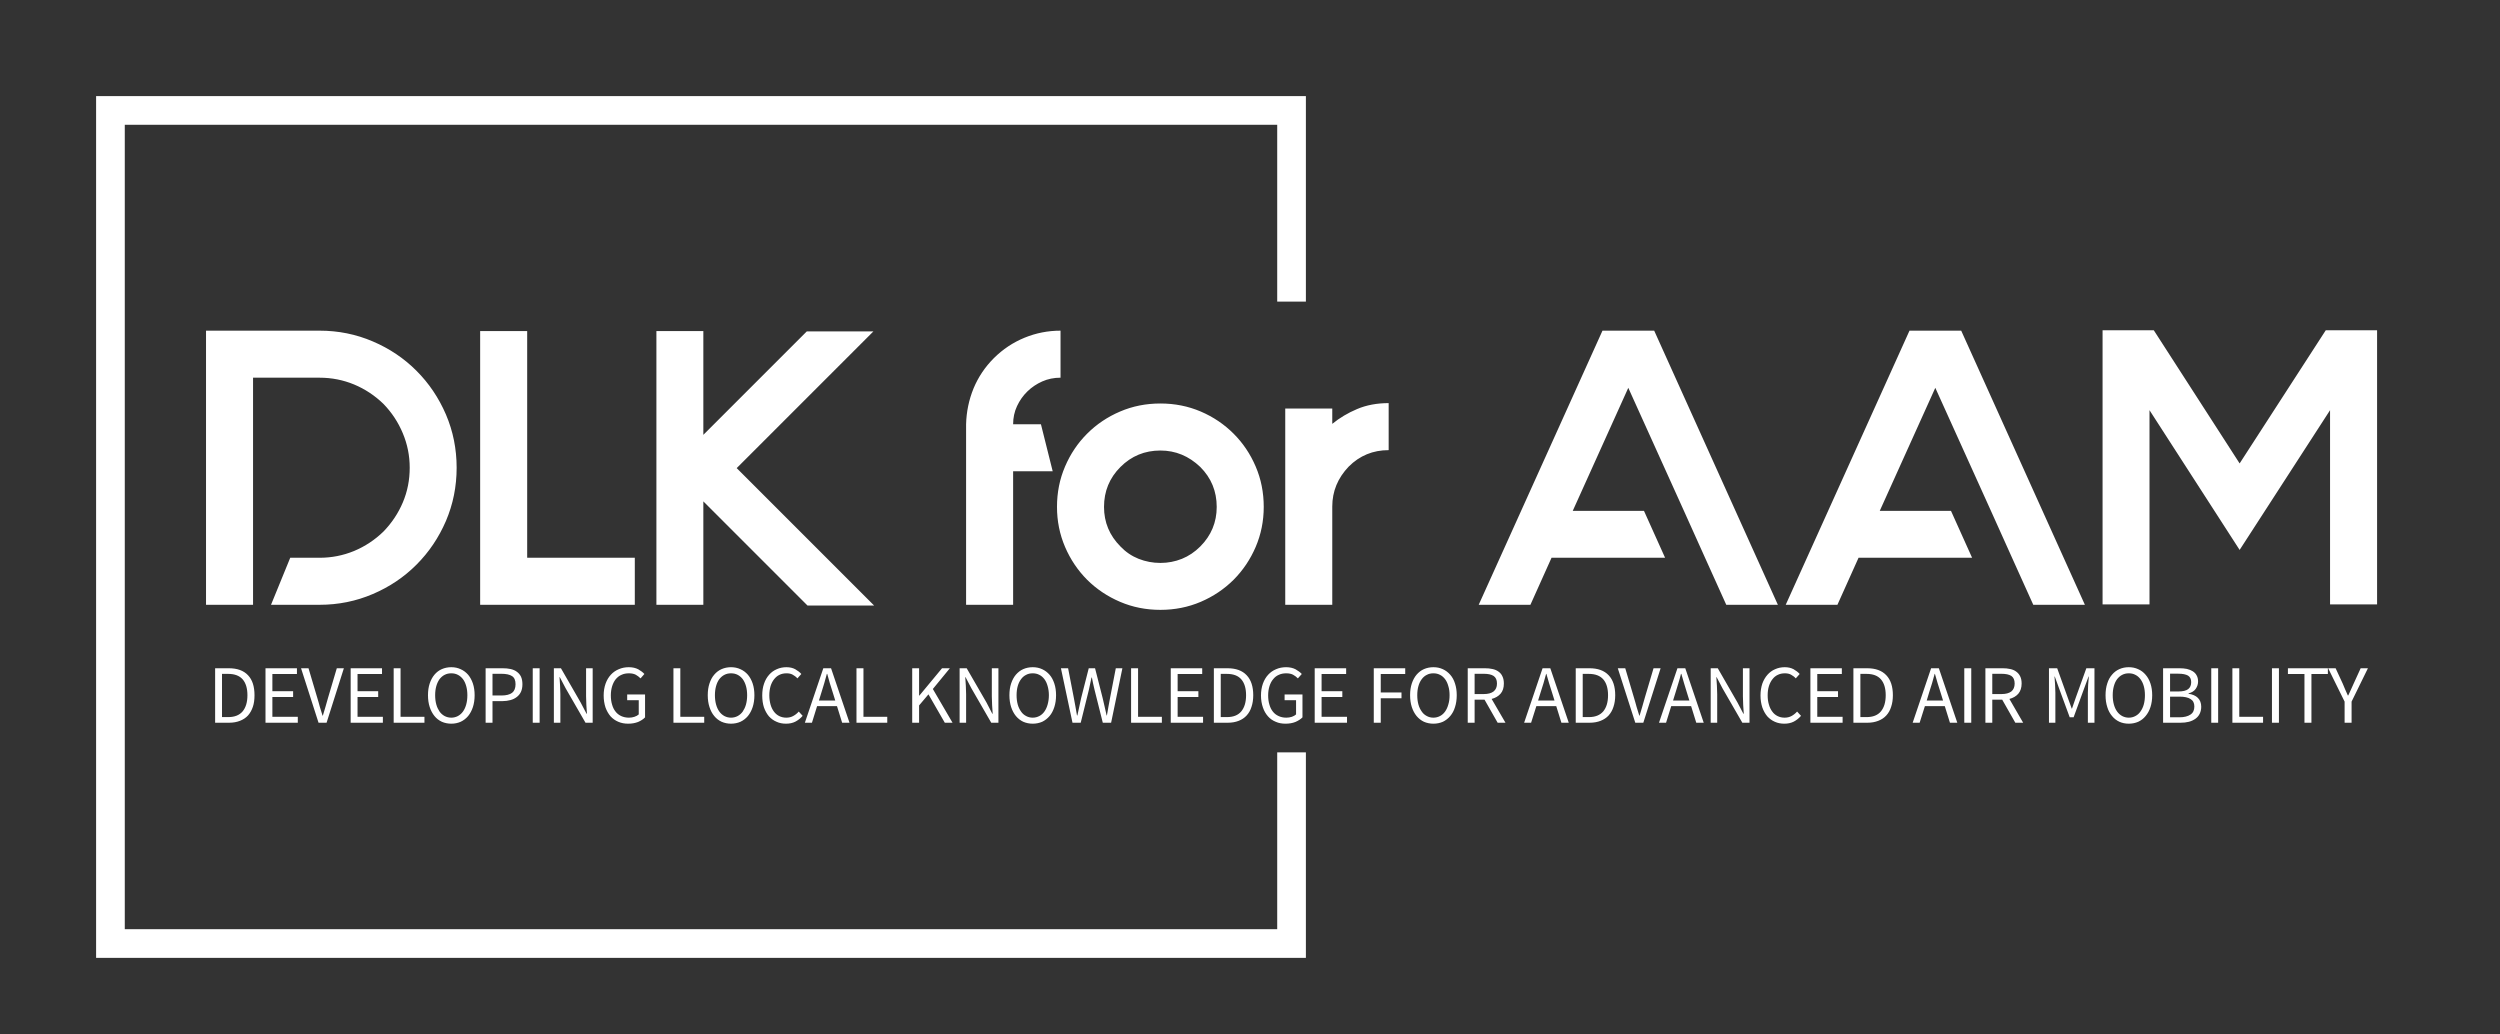 <?xml version="1.0" encoding="utf-8"?>
<svg viewBox="0 0 249 103" color-interpolation-filters="sRGB" style="margin: auto;" xmlns="http://www.w3.org/2000/svg">
  <rect x="0" y="0" width="249" height="103" fill="#333333" stroke="none"/>
  <g data-v-0dd9719b="" fill="#69b0ab" class="bordersvg b-d1" transform="matrix(0.952, 0, 0, 0.952, 11, 11)">
    <polyline stroke-width="3" fill-opacity="0" points="123.57,20 123.57,0 0,0 0,87.159 123.57,87.159 123.57,67.159" style="paint-order: fill; fill: rgb(255, 255, 255); stroke: rgb(255, 255, 255);"/>
    <g transform="translate(0,20)">
      <g>
        <rect data-gra="graph-name-bg" stroke-width="2" class="i-icon-bg" x="0" y="0" width="247.14" height="47.159" fill-opacity="0" style="fill: rgb(255, 255, 255);"/>
      </g>
      <g transform="translate(10,3)">
        <g data-gra="path-name" fill-rule="" class="tp-name" transform="translate(0,0)">
          <g transform="scale(1)">
            <g>
              <path d="M13.31-28.68L13.31-28.68Q16.26-28.68 18.89-27.55 21.51-26.43 23.45-24.48 25.4-22.53 26.53-19.91 27.65-17.29 27.65-14.34L27.65-14.34Q27.65-11.39 26.53-8.77 25.4-6.15 23.45-4.2 21.51-2.25 18.89-1.13 16.26 0 13.31 0L13.31 0 8.23 0 10.24-4.92 13.31-4.92Q15.2-4.92 16.92-5.63 18.64-6.35 19.99-7.66L19.99-7.66Q21.3-9.01 22.02-10.71 22.74-12.41 22.74-14.34L22.74-14.34Q22.74-16.22 22.02-17.94 21.3-19.67 19.99-21.02L19.99-21.02Q18.64-22.33 16.92-23.05 15.2-23.76 13.31-23.76L13.31-23.76 6.35-23.76 6.35-11.88 6.35-4.92 6.35 0 1.43 0 1.43-28.68 13.31-28.68ZM35.03-4.92L35.03-4.92 46.29-4.92 46.29 0 35.03 0 30.11 0 30.11-4.92 30.11-28.64 35.03-28.64 35.03-4.92ZM71.33 0.08L71.33 0.08 64.36 0.08 53.46-10.82 53.46 0 48.55 0 48.55-28.64 53.46-28.64 53.46-17.78 64.28-28.6 71.25-28.6 56.95-14.3 71.33 0.08ZM90.83-23.76L90.83-23.76Q89.8-23.76 88.92-23.37 88.04-22.98 87.37-22.33 86.69-21.67 86.28-20.79 85.87-19.91 85.87-18.89L85.87-18.89 88.78-18.89 90.01-13.97 85.87-13.97 85.87 0 80.95 0 80.95-13.97 80.95-18.85 80.95-18.89Q81-20.85 81.73-22.64 82.47-24.42 83.86-25.81L83.86-25.81Q85.26-27.2 87.06-27.94 88.86-28.68 90.83-28.68L90.83-28.68 90.83-23.76ZM101.28-16.14L101.28-16.14Q98.82-16.14 97.1-14.42L97.1-14.42Q95.38-12.7 95.38-10.24L95.38-10.24Q95.38-7.83 97.1-6.1L97.1-6.1Q97.92-5.24 99-4.81 100.09-4.38 101.28-4.38L101.28-4.38Q102.46-4.38 103.53-4.81 104.59-5.24 105.45-6.1L105.45-6.1Q107.17-7.83 107.17-10.24L107.17-10.24Q107.17-12.7 105.45-14.42L105.45-14.42Q103.65-16.14 101.28-16.14ZM101.28-21.06L101.28-21.06Q103.53-21.06 105.5-20.22 107.46-19.38 108.94-17.9 110.41-16.43 111.25-14.46 112.09-12.5 112.09-10.24L112.09-10.24Q112.09-8.03 111.25-6.06 110.41-4.1 108.94-2.62 107.46-1.15 105.5-0.31 103.53 0.53 101.28 0.53L101.28 0.53Q99.02 0.53 97.06-0.31 95.09-1.15 93.61-2.62 92.14-4.1 91.3-6.06 90.46-8.03 90.46-10.24L90.46-10.24Q90.46-12.5 91.3-14.46 92.14-16.43 93.61-17.9 95.09-19.38 97.06-20.22 99.02-21.06 101.28-21.06ZM119.26-18.93L119.26-18.93Q120.41-19.87 121.86-20.48 123.32-21.1 125.16-21.1L125.16-21.1 125.16-16.18Q122.7-16.18 120.98-14.46L120.98-14.46Q119.26-12.66 119.26-10.28L119.26-10.28 119.26 0 114.34 0 114.34-10.28 114.34-20.53 119.26-20.53 119.26-18.93ZM152.94-28.68L152.94-28.68 165.88 0 160.48 0 158.26-4.92 158.26-4.92 156.05-9.83 156.05-9.83 150.23-22.7 144.42-9.83 151.87-9.83 154.08-4.92 142.2-4.92 139.99 0 134.58 0 147.53-28.68 152.94-28.68ZM185.06-28.68L185.06-28.68 198 0 192.6 0 190.38-4.92 190.38-4.92 188.17-9.83 188.17-9.83 182.35-22.7 176.54-9.83 183.99-9.83 186.2-4.92 174.32-4.92 172.11 0 166.7 0 179.65-28.68 185.06-28.68ZM223.2-28.72L223.2-28.72 228.57-28.72 228.57-0.04 223.65-0.04 223.65-20.36 214.19-5.74 204.76-20.36 204.76-0.04 199.85-0.04 199.85-28.72 205.21-28.72 214.19-14.79 223.2-28.72Z" transform="translate(-1.43, 28.72)" style="fill: rgb(255, 255, 255);"/>
            </g>
          </g>
        </g>
        <g data-gra="path-slogan" fill-rule="" class="tp-slogan" transform="translate(0.955,35.25)">
          <rect width="0" style="fill: rgb(255, 255, 255);"/>
          <rect x="228.23" width="0" style="fill: rgb(255, 255, 255);"/>
          <g transform="translate(0,0)">
            <g transform="scale(1)">
              <path d="M0.78-5.70L0.78 0L2.24 0C2.67 0 3.05-0.07 3.38-0.20C3.71-0.33 3.99-0.51 4.22-0.76C4.44-1.01 4.61-1.31 4.73-1.67C4.85-2.02 4.90-2.43 4.90-2.88C4.90-3.79 4.68-4.49 4.22-4.97C3.76-5.46 3.09-5.70 2.21-5.70ZM2.16-0.59L1.50-0.59L1.50-5.11L2.16-5.11C2.82-5.11 3.32-4.92 3.66-4.54C3.99-4.16 4.16-3.60 4.16-2.88C4.16-2.15 3.99-1.59 3.66-1.19C3.32-0.79 2.82-0.59 2.16-0.59ZM6.05-5.70L6.05 0L9.43 0L9.43-0.62L6.77-0.62L6.77-2.69L8.94-2.69L8.94-3.30L6.77-3.30L6.77-5.10L9.34-5.10L9.34-5.70ZM9.77-5.70L11.60 0L12.44 0L14.25-5.70L13.51-5.70L12.60-2.63C12.50-2.28 12.41-1.97 12.33-1.68C12.25-1.39 12.16-1.08 12.05-0.74L12.02-0.74C11.91-1.08 11.81-1.39 11.73-1.68C11.66-1.97 11.56-2.28 11.46-2.63L10.55-5.70ZM14.96-5.70L14.96 0L18.33 0L18.33-0.62L15.68-0.62L15.68-2.69L17.84-2.69L17.84-3.30L15.68-3.30L15.68-5.10L18.24-5.10L18.24-5.70ZM19.46-5.70L19.46 0L22.68 0L22.68-0.62L20.18-0.62L20.18-5.70ZM25.49 0.10C25.85 0.10 26.17 0.03 26.47-0.10C26.77-0.24 27.03-0.44 27.25-0.70C27.46-0.96 27.63-1.27 27.75-1.64C27.87-2.01 27.93-2.42 27.93-2.88C27.93-3.33 27.87-3.74 27.75-4.10C27.63-4.46 27.46-4.77 27.25-5.02C27.03-5.27 26.77-5.47 26.47-5.60C26.17-5.74 25.85-5.81 25.49-5.81C25.13-5.81 24.80-5.74 24.50-5.61C24.20-5.48 23.94-5.28 23.73-5.03C23.52-4.78 23.35-4.47 23.23-4.11C23.11-3.75 23.05-3.34 23.05-2.88C23.05-2.42 23.11-2.01 23.23-1.64C23.35-1.27 23.52-0.96 23.73-0.70C23.94-0.44 24.20-0.24 24.50-0.10C24.80 0.03 25.13 0.10 25.49 0.10ZM25.49-0.53C25.23-0.53 25.00-0.59 24.79-0.70C24.59-0.81 24.41-0.96 24.26-1.17C24.12-1.38 24.00-1.62 23.92-1.91C23.84-2.20 23.80-2.52 23.80-2.88C23.80-3.23 23.84-3.55 23.92-3.83C24.00-4.12 24.12-4.36 24.26-4.56C24.41-4.75 24.59-4.91 24.79-5.01C25.00-5.12 25.23-5.17 25.49-5.17C25.74-5.17 25.97-5.12 26.18-5.01C26.38-4.91 26.56-4.75 26.71-4.56C26.86-4.36 26.97-4.12 27.05-3.83C27.13-3.55 27.17-3.23 27.17-2.88C27.17-2.52 27.13-2.20 27.05-1.91C26.97-1.62 26.86-1.38 26.71-1.17C26.56-0.96 26.38-0.81 26.18-0.70C25.97-0.59 25.74-0.53 25.49-0.53ZM29.08-5.70L29.08 0L29.80 0L29.80-2.26L30.83-2.26C31.14-2.26 31.42-2.30 31.68-2.37C31.94-2.44 32.16-2.55 32.35-2.70C32.53-2.84 32.68-3.02 32.78-3.24C32.88-3.46 32.93-3.72 32.93-4.03C32.93-4.34 32.88-4.60 32.78-4.82C32.68-5.03 32.53-5.20 32.35-5.33C32.17-5.47 31.95-5.56 31.69-5.62C31.43-5.68 31.14-5.70 30.83-5.70ZM30.74-2.85L29.80-2.85L29.80-5.12L30.74-5.12C31.23-5.12 31.60-5.04 31.84-4.88C32.09-4.72 32.21-4.44 32.21-4.03C32.21-3.62 32.09-3.32 31.85-3.13C31.61-2.95 31.24-2.85 30.74-2.85ZM34.01-5.70L34.01 0L34.73 0L34.73-5.70ZM36.22-5.70L36.22 0L36.90 0L36.90-2.98C36.90-3.28 36.89-3.58 36.87-3.88C36.85-4.18 36.83-4.48 36.81-4.77L36.84-4.77L37.46-3.59L39.53 0L40.28 0L40.28-5.70L39.59-5.70L39.59-2.76C39.59-2.46 39.60-2.15 39.62-1.84C39.64-1.53 39.66-1.23 39.68-0.94L39.64-0.94L39.02-2.12L36.96-5.70ZM41.43-2.85C41.43-2.39 41.50-1.97 41.62-1.60C41.75-1.24 41.93-0.93 42.15-0.67C42.38-0.42 42.65-0.23 42.96-0.10C43.28 0.04 43.62 0.10 44.00 0.10C44.38 0.10 44.72 0.04 45.03-0.08C45.33-0.21 45.58-0.37 45.76-0.56L45.76-2.96L43.89-2.96L43.89-2.36L45.10-2.36L45.10-0.87C44.99-0.77 44.84-0.68 44.65-0.62C44.47-0.56 44.28-0.53 44.08-0.53C43.77-0.53 43.50-0.59 43.26-0.70C43.03-0.81 42.83-0.96 42.67-1.17C42.51-1.37 42.39-1.61 42.31-1.90C42.22-2.19 42.18-2.51 42.18-2.87C42.18-3.22 42.23-3.54 42.32-3.83C42.41-4.11 42.53-4.35 42.69-4.55C42.86-4.75 43.05-4.91 43.29-5.01C43.52-5.12 43.78-5.17 44.07-5.17C44.36-5.17 44.60-5.12 44.79-5.02C44.97-4.92 45.14-4.79 45.29-4.64L45.69-5.10C45.53-5.28 45.31-5.44 45.05-5.59C44.78-5.73 44.45-5.81 44.06-5.81C43.68-5.81 43.33-5.74 43.01-5.60C42.69-5.47 42.41-5.27 42.18-5.02C41.94-4.76 41.76-4.45 41.63-4.09C41.50-3.72 41.43-3.31 41.43-2.85ZM48.73-5.70L48.73 0L51.95 0L51.95-0.62L49.45-0.62L49.45-5.70ZM54.75 0.10C55.11 0.10 55.44 0.03 55.74-0.10C56.04-0.24 56.30-0.44 56.52-0.70C56.73-0.96 56.90-1.27 57.02-1.64C57.14-2.01 57.20-2.42 57.20-2.88C57.20-3.33 57.14-3.74 57.02-4.10C56.90-4.46 56.73-4.77 56.52-5.02C56.30-5.27 56.04-5.47 55.74-5.60C55.44-5.74 55.11-5.81 54.75-5.81C54.40-5.81 54.07-5.74 53.77-5.61C53.47-5.48 53.21-5.28 53.00-5.03C52.78-4.78 52.62-4.47 52.50-4.11C52.38-3.75 52.32-3.34 52.32-2.88C52.32-2.42 52.38-2.01 52.50-1.64C52.62-1.27 52.78-0.96 53.00-0.70C53.21-0.44 53.47-0.24 53.77-0.10C54.07 0.03 54.40 0.10 54.75 0.10ZM54.75-0.53C54.50-0.53 54.27-0.59 54.06-0.70C53.86-0.81 53.68-0.96 53.53-1.17C53.38-1.38 53.27-1.62 53.19-1.91C53.11-2.20 53.07-2.52 53.07-2.88C53.07-3.23 53.11-3.55 53.19-3.83C53.27-4.12 53.38-4.36 53.53-4.56C53.68-4.75 53.86-4.91 54.06-5.01C54.27-5.12 54.50-5.17 54.75-5.17C55.01-5.17 55.24-5.12 55.45-5.01C55.65-4.91 55.83-4.75 55.98-4.56C56.12-4.36 56.24-4.12 56.32-3.83C56.40-3.55 56.44-3.23 56.44-2.88C56.44-2.52 56.40-2.20 56.32-1.91C56.24-1.62 56.12-1.38 55.98-1.17C55.83-0.96 55.65-0.81 55.45-0.70C55.24-0.59 55.01-0.53 54.75-0.53ZM58.02-2.85C58.02-2.39 58.08-1.97 58.20-1.60C58.33-1.24 58.50-0.93 58.72-0.67C58.95-0.42 59.21-0.23 59.52-0.10C59.82 0.04 60.15 0.10 60.51 0.10C60.88 0.10 61.20 0.03 61.48-0.11C61.77-0.26 62.02-0.46 62.25-0.72L61.84-1.17C61.66-0.96 61.46-0.81 61.25-0.70C61.05-0.59 60.81-0.53 60.53-0.53C60.26-0.53 60.01-0.59 59.79-0.70C59.58-0.81 59.39-0.96 59.24-1.17C59.09-1.37 58.97-1.61 58.89-1.90C58.81-2.19 58.76-2.51 58.76-2.87C58.76-3.22 58.81-3.54 58.89-3.83C58.98-4.11 59.10-4.35 59.26-4.55C59.42-4.75 59.60-4.91 59.82-5.01C60.04-5.12 60.29-5.17 60.56-5.17C60.81-5.17 61.02-5.13 61.20-5.03C61.38-4.93 61.55-4.81 61.70-4.64L62.11-5.10C61.94-5.29 61.73-5.45 61.47-5.60C61.21-5.74 60.90-5.81 60.55-5.81C60.19-5.81 59.85-5.74 59.54-5.60C59.23-5.47 58.96-5.27 58.74-5.02C58.51-4.76 58.33-4.45 58.21-4.09C58.08-3.72 58.02-3.31 58.02-2.85ZM65.66-2.32L63.95-2.32L64.22-3.19C64.32-3.51 64.42-3.83 64.51-4.14C64.60-4.46 64.69-4.78 64.78-5.11L64.82-5.11C64.91-4.78 65.00-4.46 65.09-4.14C65.19-3.83 65.28-3.51 65.39-3.19ZM65.84-1.74L66.38 0L67.15 0L65.22-5.70L64.41-5.70L62.48 0L63.22 0L63.76-1.74ZM67.88-5.70L67.88 0L71.10 0L71.10-0.62L68.61-0.62L68.61-5.70ZM73.71-5.70L73.71 0L74.43 0L74.43-1.81L75.41-2.97L77.12 0L77.93 0L75.87-3.53L77.65-5.70L76.83-5.70L74.46-2.84L74.43-2.84L74.43-5.70ZM78.67-5.70L78.67 0L79.35 0L79.35-2.98C79.35-3.28 79.34-3.58 79.32-3.88C79.30-4.18 79.28-4.48 79.26-4.77L79.29-4.77L79.91-3.59L81.98 0L82.73 0L82.73-5.70L82.04-5.70L82.04-2.76C82.04-2.46 82.05-2.15 82.07-1.84C82.09-1.53 82.11-1.23 82.13-0.94L82.09-0.94L81.48-2.12L79.41-5.70ZM86.32 0.10C86.68 0.10 87.01 0.03 87.31-0.10C87.60-0.24 87.86-0.44 88.08-0.70C88.30-0.96 88.46-1.27 88.58-1.64C88.70-2.01 88.76-2.42 88.76-2.88C88.76-3.33 88.70-3.74 88.58-4.10C88.46-4.46 88.30-4.77 88.08-5.02C87.86-5.27 87.60-5.47 87.31-5.60C87.01-5.74 86.68-5.81 86.32-5.81C85.96-5.81 85.63-5.74 85.33-5.61C85.03-5.48 84.78-5.28 84.56-5.03C84.35-4.78 84.18-4.47 84.06-4.11C83.94-3.75 83.88-3.34 83.88-2.88C83.88-2.42 83.94-2.01 84.06-1.64C84.18-1.27 84.35-0.96 84.56-0.70C84.78-0.44 85.03-0.24 85.33-0.10C85.63 0.03 85.96 0.10 86.32 0.10ZM86.32-0.53C86.06-0.53 85.83-0.59 85.63-0.70C85.42-0.81 85.24-0.96 85.10-1.17C84.95-1.38 84.83-1.62 84.75-1.91C84.67-2.20 84.63-2.52 84.63-2.88C84.63-3.23 84.67-3.55 84.75-3.83C84.83-4.12 84.95-4.36 85.10-4.56C85.24-4.75 85.42-4.91 85.63-5.01C85.83-5.12 86.06-5.17 86.32-5.17C86.57-5.17 86.80-5.12 87.01-5.01C87.22-4.91 87.39-4.75 87.54-4.56C87.69-4.36 87.80-4.12 87.88-3.83C87.96-3.55 88.01-3.23 88.01-2.88C88.01-2.52 87.96-2.20 87.88-1.91C87.80-1.62 87.69-1.38 87.54-1.17C87.39-0.96 87.22-0.81 87.01-0.70C86.80-0.59 86.57-0.53 86.32-0.53ZM89.27-5.70L90.48 0L91.34 0L92.19-3.43C92.23-3.66 92.28-3.87 92.33-4.08C92.38-4.29 92.43-4.51 92.47-4.73L92.51-4.73C92.56-4.51 92.60-4.29 92.64-4.08C92.69-3.87 92.74-3.66 92.79-3.43L93.65 0L94.52 0L95.70-5.70L95.01-5.70L94.41-2.60C94.35-2.29 94.29-1.99 94.24-1.68C94.19-1.38 94.14-1.07 94.08-0.76L94.05-0.76C93.98-1.07 93.91-1.38 93.84-1.69C93.77-1.99 93.70-2.30 93.63-2.60L92.84-5.70L92.18-5.70L91.39-2.60C91.32-2.29 91.26-1.99 91.19-1.68C91.12-1.38 91.05-1.07 90.99-0.76L90.95-0.76C90.90-1.07 90.85-1.38 90.79-1.68C90.73-1.98 90.67-2.29 90.62-2.60L90.02-5.70ZM96.61-5.70L96.61 0L99.83 0L99.83-0.62L97.34-0.62L97.34-5.70ZM100.76-5.70L100.76 0L104.14 0L104.14-0.62L101.48-0.62L101.48-2.69L103.65-2.69L103.65-3.30L101.48-3.30L101.48-5.10L104.05-5.10L104.05-5.70ZM105.27-5.70L105.27 0L106.73 0C107.16 0 107.54-0.07 107.87-0.20C108.20-0.33 108.47-0.51 108.70-0.76C108.93-1.01 109.10-1.31 109.21-1.67C109.33-2.02 109.39-2.43 109.39-2.88C109.39-3.79 109.16-4.49 108.70-4.97C108.24-5.46 107.57-5.70 106.69-5.70ZM106.64-0.59L105.99-0.59L105.99-5.11L106.64-5.11C107.31-5.11 107.81-4.92 108.14-4.54C108.47-4.16 108.64-3.60 108.64-2.88C108.64-2.15 108.47-1.59 108.14-1.19C107.81-0.79 107.31-0.59 106.64-0.59ZM110.20-2.85C110.20-2.39 110.27-1.97 110.40-1.60C110.52-1.24 110.70-0.93 110.93-0.67C111.15-0.42 111.42-0.23 111.74-0.10C112.05 0.04 112.39 0.10 112.77 0.10C113.15 0.10 113.50 0.04 113.80-0.08C114.10-0.21 114.35-0.37 114.54-0.56L114.54-2.96L112.67-2.96L112.67-2.36L113.87-2.36L113.87-0.87C113.76-0.77 113.61-0.68 113.43-0.62C113.24-0.56 113.05-0.53 112.85-0.53C112.54-0.53 112.27-0.59 112.04-0.70C111.80-0.81 111.60-0.96 111.44-1.17C111.28-1.37 111.16-1.61 111.08-1.90C110.99-2.19 110.95-2.51 110.95-2.87C110.95-3.22 111.00-3.54 111.09-3.83C111.18-4.11 111.30-4.35 111.47-4.55C111.63-4.75 111.82-4.91 112.06-5.01C112.29-5.12 112.55-5.17 112.84-5.17C113.13-5.17 113.37-5.12 113.56-5.02C113.75-4.92 113.91-4.79 114.06-4.64L114.47-5.10C114.30-5.28 114.08-5.44 113.82-5.59C113.55-5.73 113.22-5.81 112.83-5.81C112.45-5.81 112.10-5.74 111.78-5.60C111.46-5.47 111.18-5.27 110.95-5.02C110.71-4.76 110.53-4.45 110.40-4.09C110.27-3.72 110.20-3.31 110.20-2.85ZM115.82-5.70L115.82 0L119.20 0L119.20-0.62L116.54-0.62L116.54-2.69L118.71-2.69L118.71-3.30L116.54-3.30L116.54-5.10L119.11-5.10L119.11-5.70ZM122.00-5.70L122.00 0L122.73 0L122.73-2.56L124.90-2.56L124.90-3.17L122.73-3.17L122.73-5.10L125.29-5.10L125.29-5.70ZM128.24 0.10C128.60 0.10 128.93 0.03 129.23-0.10C129.52-0.24 129.78-0.44 130.00-0.70C130.22-0.96 130.39-1.27 130.50-1.64C130.62-2.01 130.68-2.42 130.68-2.88C130.68-3.33 130.62-3.74 130.50-4.10C130.39-4.46 130.22-4.77 130.00-5.02C129.78-5.27 129.52-5.47 129.23-5.60C128.93-5.74 128.60-5.81 128.24-5.81C127.88-5.81 127.55-5.74 127.25-5.61C126.95-5.48 126.70-5.28 126.48-5.03C126.27-4.78 126.10-4.47 125.98-4.11C125.86-3.75 125.80-3.34 125.80-2.88C125.80-2.42 125.86-2.01 125.98-1.64C126.10-1.27 126.27-0.96 126.48-0.70C126.70-0.44 126.95-0.24 127.25-0.10C127.55 0.03 127.88 0.10 128.24 0.10ZM128.24-0.53C127.98-0.53 127.75-0.59 127.55-0.70C127.34-0.81 127.16-0.96 127.02-1.17C126.87-1.38 126.75-1.62 126.67-1.91C126.59-2.20 126.55-2.52 126.55-2.88C126.55-3.23 126.59-3.55 126.67-3.83C126.75-4.12 126.87-4.36 127.02-4.56C127.16-4.75 127.34-4.91 127.55-5.01C127.75-5.12 127.98-5.17 128.24-5.17C128.49-5.17 128.72-5.12 128.93-5.01C129.14-4.91 129.31-4.75 129.46-4.56C129.61-4.36 129.72-4.12 129.80-3.83C129.89-3.55 129.93-3.23 129.93-2.88C129.93-2.52 129.89-2.20 129.80-1.91C129.72-1.62 129.61-1.38 129.46-1.17C129.31-0.96 129.14-0.81 128.93-0.70C128.72-0.59 128.49-0.53 128.24-0.53ZM132.55-3.00L132.55-5.12L133.51-5.12C133.95-5.12 134.30-5.05 134.53-4.90C134.77-4.74 134.89-4.48 134.89-4.10C134.89-3.73 134.77-3.46 134.53-3.27C134.30-3.09 133.95-3.00 133.51-3.00ZM134.96 0L135.78 0L134.33-2.49C134.72-2.59 135.03-2.77 135.26-3.03C135.50-3.30 135.61-3.66 135.61-4.10C135.61-4.40 135.56-4.65 135.46-4.85C135.37-5.06 135.23-5.22 135.05-5.35C134.87-5.48 134.66-5.57 134.42-5.62C134.17-5.68 133.90-5.70 133.61-5.70L131.83-5.70L131.83 0L132.55 0L132.55-2.41L133.59-2.41ZM140.91-2.32L139.19-2.32L139.46-3.19C139.57-3.51 139.67-3.83 139.76-4.14C139.85-4.46 139.94-4.78 140.03-5.11L140.06-5.11C140.16-4.78 140.25-4.46 140.34-4.14C140.44-3.83 140.53-3.51 140.64-3.19ZM141.09-1.74L141.63 0L142.40 0L140.47-5.70L139.66-5.70L137.73 0L138.46 0L139.01-1.74ZM143.13-5.70L143.13 0L144.59 0C145.02 0 145.40-0.07 145.73-0.20C146.06-0.33 146.34-0.51 146.57-0.76C146.79-1.01 146.97-1.31 147.08-1.67C147.20-2.02 147.26-2.43 147.26-2.88C147.26-3.79 147.03-4.49 146.57-4.97C146.11-5.46 145.44-5.70 144.56-5.70ZM144.51-0.59L143.86-0.59L143.86-5.11L144.51-5.11C145.17-5.11 145.67-4.92 146.01-4.54C146.34-4.16 146.51-3.60 146.51-2.88C146.51-2.15 146.34-1.59 146.01-1.19C145.67-0.79 145.17-0.59 144.51-0.59ZM147.53-5.70L149.36 0L150.20 0L152.01-5.70L151.27-5.70L150.36-2.63C150.26-2.28 150.17-1.97 150.09-1.68C150.01-1.39 149.92-1.08 149.81-0.74L149.78-0.74C149.67-1.08 149.57-1.39 149.49-1.68C149.42-1.97 149.32-2.28 149.22-2.63L148.31-5.70ZM155.02-2.32L153.31-2.32L153.58-3.19C153.68-3.51 153.78-3.83 153.87-4.14C153.97-4.46 154.06-4.78 154.14-5.11L154.18-5.11C154.27-4.78 154.36-4.46 154.46-4.14C154.55-3.83 154.65-3.51 154.75-3.19ZM155.20-1.74L155.74 0L156.52 0L154.59-5.70L153.77-5.70L151.84 0L152.58 0L153.12-1.74ZM157.25-5.70L157.25 0L157.93 0L157.93-2.98C157.93-3.28 157.92-3.58 157.90-3.88C157.88-4.18 157.86-4.48 157.84-4.77L157.87-4.77L158.49-3.59L160.56 0L161.31 0L161.31-5.70L160.62-5.70L160.62-2.76C160.62-2.46 160.63-2.15 160.65-1.84C160.67-1.53 160.69-1.23 160.71-0.94L160.67-0.94L160.05-2.12L157.99-5.70ZM162.46-2.85C162.46-2.39 162.53-1.97 162.65-1.60C162.78-1.24 162.95-0.93 163.17-0.67C163.40-0.42 163.66-0.23 163.96-0.10C164.27 0.04 164.60 0.10 164.96 0.10C165.32 0.10 165.65 0.03 165.93-0.11C166.22-0.26 166.47-0.46 166.70-0.72L166.29-1.17C166.10-0.96 165.91-0.81 165.70-0.70C165.50-0.59 165.25-0.53 164.98-0.53C164.70-0.53 164.46-0.59 164.24-0.70C164.02-0.81 163.84-0.96 163.69-1.17C163.54-1.37 163.42-1.61 163.34-1.90C163.25-2.19 163.21-2.51 163.21-2.87C163.21-3.22 163.25-3.54 163.34-3.83C163.43-4.11 163.55-4.35 163.71-4.55C163.86-4.75 164.05-4.91 164.27-5.01C164.49-5.12 164.74-5.17 165.01-5.17C165.25-5.17 165.47-5.13 165.65-5.03C165.83-4.93 166.00-4.81 166.15-4.64L166.56-5.10C166.39-5.29 166.18-5.45 165.92-5.60C165.65-5.74 165.35-5.81 165.00-5.81C164.64-5.81 164.30-5.74 163.99-5.60C163.68-5.47 163.41-5.27 163.19-5.02C162.96-4.76 162.78-4.45 162.65-4.09C162.53-3.72 162.46-3.31 162.46-2.85ZM167.68-5.70L167.68 0L171.05 0L171.05-0.62L168.40-0.62L168.40-2.69L170.57-2.69L170.57-3.30L168.40-3.30L168.40-5.10L170.97-5.10L170.97-5.70ZM172.18-5.70L172.18 0L173.65 0C174.07 0 174.45-0.07 174.78-0.20C175.12-0.33 175.39-0.51 175.62-0.76C175.85-1.01 176.02-1.31 176.13-1.67C176.25-2.02 176.31-2.43 176.31-2.88C176.31-3.79 176.08-4.49 175.62-4.97C175.16-5.46 174.49-5.70 173.61-5.70ZM173.56-0.59L172.91-0.59L172.91-5.11L173.56-5.11C174.23-5.11 174.73-4.92 175.06-4.54C175.39-4.16 175.56-3.60 175.56-2.88C175.56-2.15 175.39-1.59 175.06-1.19C174.73-0.79 174.23-0.59 173.56-0.59ZM181.56-2.32L179.85-2.32L180.11-3.19C180.22-3.51 180.32-3.83 180.41-4.14C180.50-4.46 180.59-4.78 180.68-5.11L180.71-5.11C180.81-4.78 180.90-4.46 180.99-4.14C181.09-3.83 181.18-3.51 181.29-3.19ZM181.74-1.74L182.28 0L183.05 0L181.12-5.70L180.31-5.70L178.38 0L179.11 0L179.66-1.74ZM183.78-5.70L183.78 0L184.51 0L184.51-5.70ZM186.71-3.00L186.71-5.12L187.67-5.12C188.12-5.12 188.46-5.05 188.70-4.90C188.93-4.74 189.05-4.48 189.05-4.10C189.05-3.73 188.93-3.46 188.70-3.27C188.46-3.09 188.12-3.00 187.67-3.00ZM189.12 0L189.94 0L188.50-2.49C188.89-2.59 189.20-2.77 189.43-3.03C189.66-3.30 189.78-3.66 189.78-4.10C189.78-4.40 189.73-4.65 189.63-4.85C189.53-5.06 189.39-5.22 189.21-5.35C189.04-5.48 188.83-5.57 188.58-5.62C188.33-5.68 188.07-5.70 187.78-5.70L185.99-5.70L185.99 0L186.71 0L186.71-2.41L187.75-2.41ZM192.64-5.70L192.64 0L193.31 0L193.31-3.14C193.31-3.39 193.30-3.68 193.28-3.98C193.26-4.29 193.24-4.57 193.22-4.83L193.25-4.83L193.71-3.56L194.81-0.57L195.22-0.57L196.31-3.56L196.78-4.83L196.81-4.83C196.79-4.57 196.76-4.29 196.74-3.98C196.72-3.68 196.71-3.39 196.71-3.14L196.71 0L197.40 0L197.40-5.70L196.55-5.70L195.45-2.64L195.05-1.48L195.02-1.48L194.60-2.64L193.50-5.70ZM200.99 0.10C201.35 0.10 201.68 0.03 201.98-0.10C202.28-0.24 202.54-0.44 202.75-0.70C202.97-0.96 203.14-1.27 203.26-1.64C203.38-2.01 203.44-2.42 203.44-2.88C203.44-3.33 203.38-3.74 203.26-4.10C203.14-4.46 202.97-4.77 202.75-5.02C202.54-5.27 202.28-5.47 201.98-5.60C201.68-5.74 201.35-5.81 200.99-5.81C200.63-5.81 200.30-5.74 200.01-5.61C199.71-5.48 199.45-5.28 199.24-5.03C199.02-4.78 198.85-4.47 198.74-4.11C198.62-3.75 198.56-3.34 198.56-2.88C198.56-2.42 198.62-2.01 198.74-1.64C198.85-1.27 199.02-0.96 199.24-0.70C199.45-0.44 199.71-0.24 200.01-0.10C200.30 0.03 200.63 0.10 200.99 0.10ZM200.99-0.53C200.74-0.53 200.51-0.59 200.30-0.70C200.10-0.81 199.92-0.96 199.77-1.17C199.62-1.38 199.51-1.62 199.43-1.91C199.35-2.20 199.31-2.52 199.31-2.88C199.31-3.23 199.35-3.55 199.43-3.83C199.51-4.12 199.62-4.36 199.77-4.56C199.92-4.75 200.10-4.91 200.30-5.01C200.51-5.12 200.74-5.17 200.99-5.17C201.25-5.17 201.48-5.12 201.68-5.01C201.89-4.91 202.07-4.75 202.21-4.56C202.36-4.36 202.48-4.12 202.56-3.83C202.64-3.55 202.68-3.23 202.68-2.88C202.68-2.52 202.64-2.20 202.56-1.91C202.48-1.62 202.36-1.38 202.21-1.17C202.07-0.96 201.89-0.81 201.68-0.70C201.48-0.59 201.25-0.53 200.99-0.53ZM204.58-5.70L204.58 0L206.40 0C206.72 0 207.01-0.03 207.28-0.10C207.55-0.17 207.77-0.28 207.97-0.42C208.16-0.56 208.31-0.73 208.41-0.94C208.51-1.15 208.57-1.39 208.57-1.67C208.57-2.06 208.45-2.37 208.22-2.60C207.99-2.83 207.66-2.97 207.24-3.03L207.24-3.07C207.58-3.16 207.83-3.31 207.99-3.54C208.15-3.77 208.24-4.03 208.24-4.31C208.24-4.56 208.19-4.78 208.09-4.95C208.00-5.13 207.86-5.27 207.69-5.38C207.52-5.49 207.32-5.57 207.07-5.63C206.83-5.68 206.57-5.70 206.28-5.70ZM206.15-3.27L205.31-3.27L205.31-5.13L206.18-5.13C206.63-5.13 206.96-5.06 207.19-4.93C207.41-4.79 207.52-4.57 207.52-4.25C207.52-3.93 207.42-3.69 207.21-3.52C206.99-3.35 206.64-3.27 206.15-3.27ZM206.30-0.57L205.31-0.57L205.31-2.73L206.30-2.73C206.80-2.73 207.19-2.65 207.45-2.48C207.72-2.32 207.85-2.06 207.85-1.70C207.85-1.32 207.72-1.03 207.44-0.85C207.17-0.67 206.79-0.57 206.30-0.57ZM209.62-5.70L209.62 0L210.34 0L210.34-5.70ZM211.83-5.70L211.83 0L215.04 0L215.04-0.62L212.55-0.62L212.55-5.70ZM215.97-5.70L215.97 0L216.70 0L216.70-5.70ZM219.37-5.10L219.37 0L220.10 0L220.10-5.10L221.82-5.10L221.82-5.70L217.64-5.70L217.64-5.10ZM223.57-2.21L223.57 0L224.30 0L224.30-2.21L226.01-5.70L225.25-5.70L224.52-4.10C224.43-3.89 224.34-3.68 224.24-3.48C224.14-3.28 224.05-3.07 223.95-2.85L223.91-2.85C223.81-3.07 223.72-3.28 223.63-3.48C223.55-3.68 223.46-3.89 223.37-4.10L222.63-5.70L221.85-5.70Z" transform="translate(-0.783, 5.809)" style="fill: rgb(255, 255, 255);"/>
            </g>
          </g>
        </g>
      </g>
    </g>
  </g>
</svg>